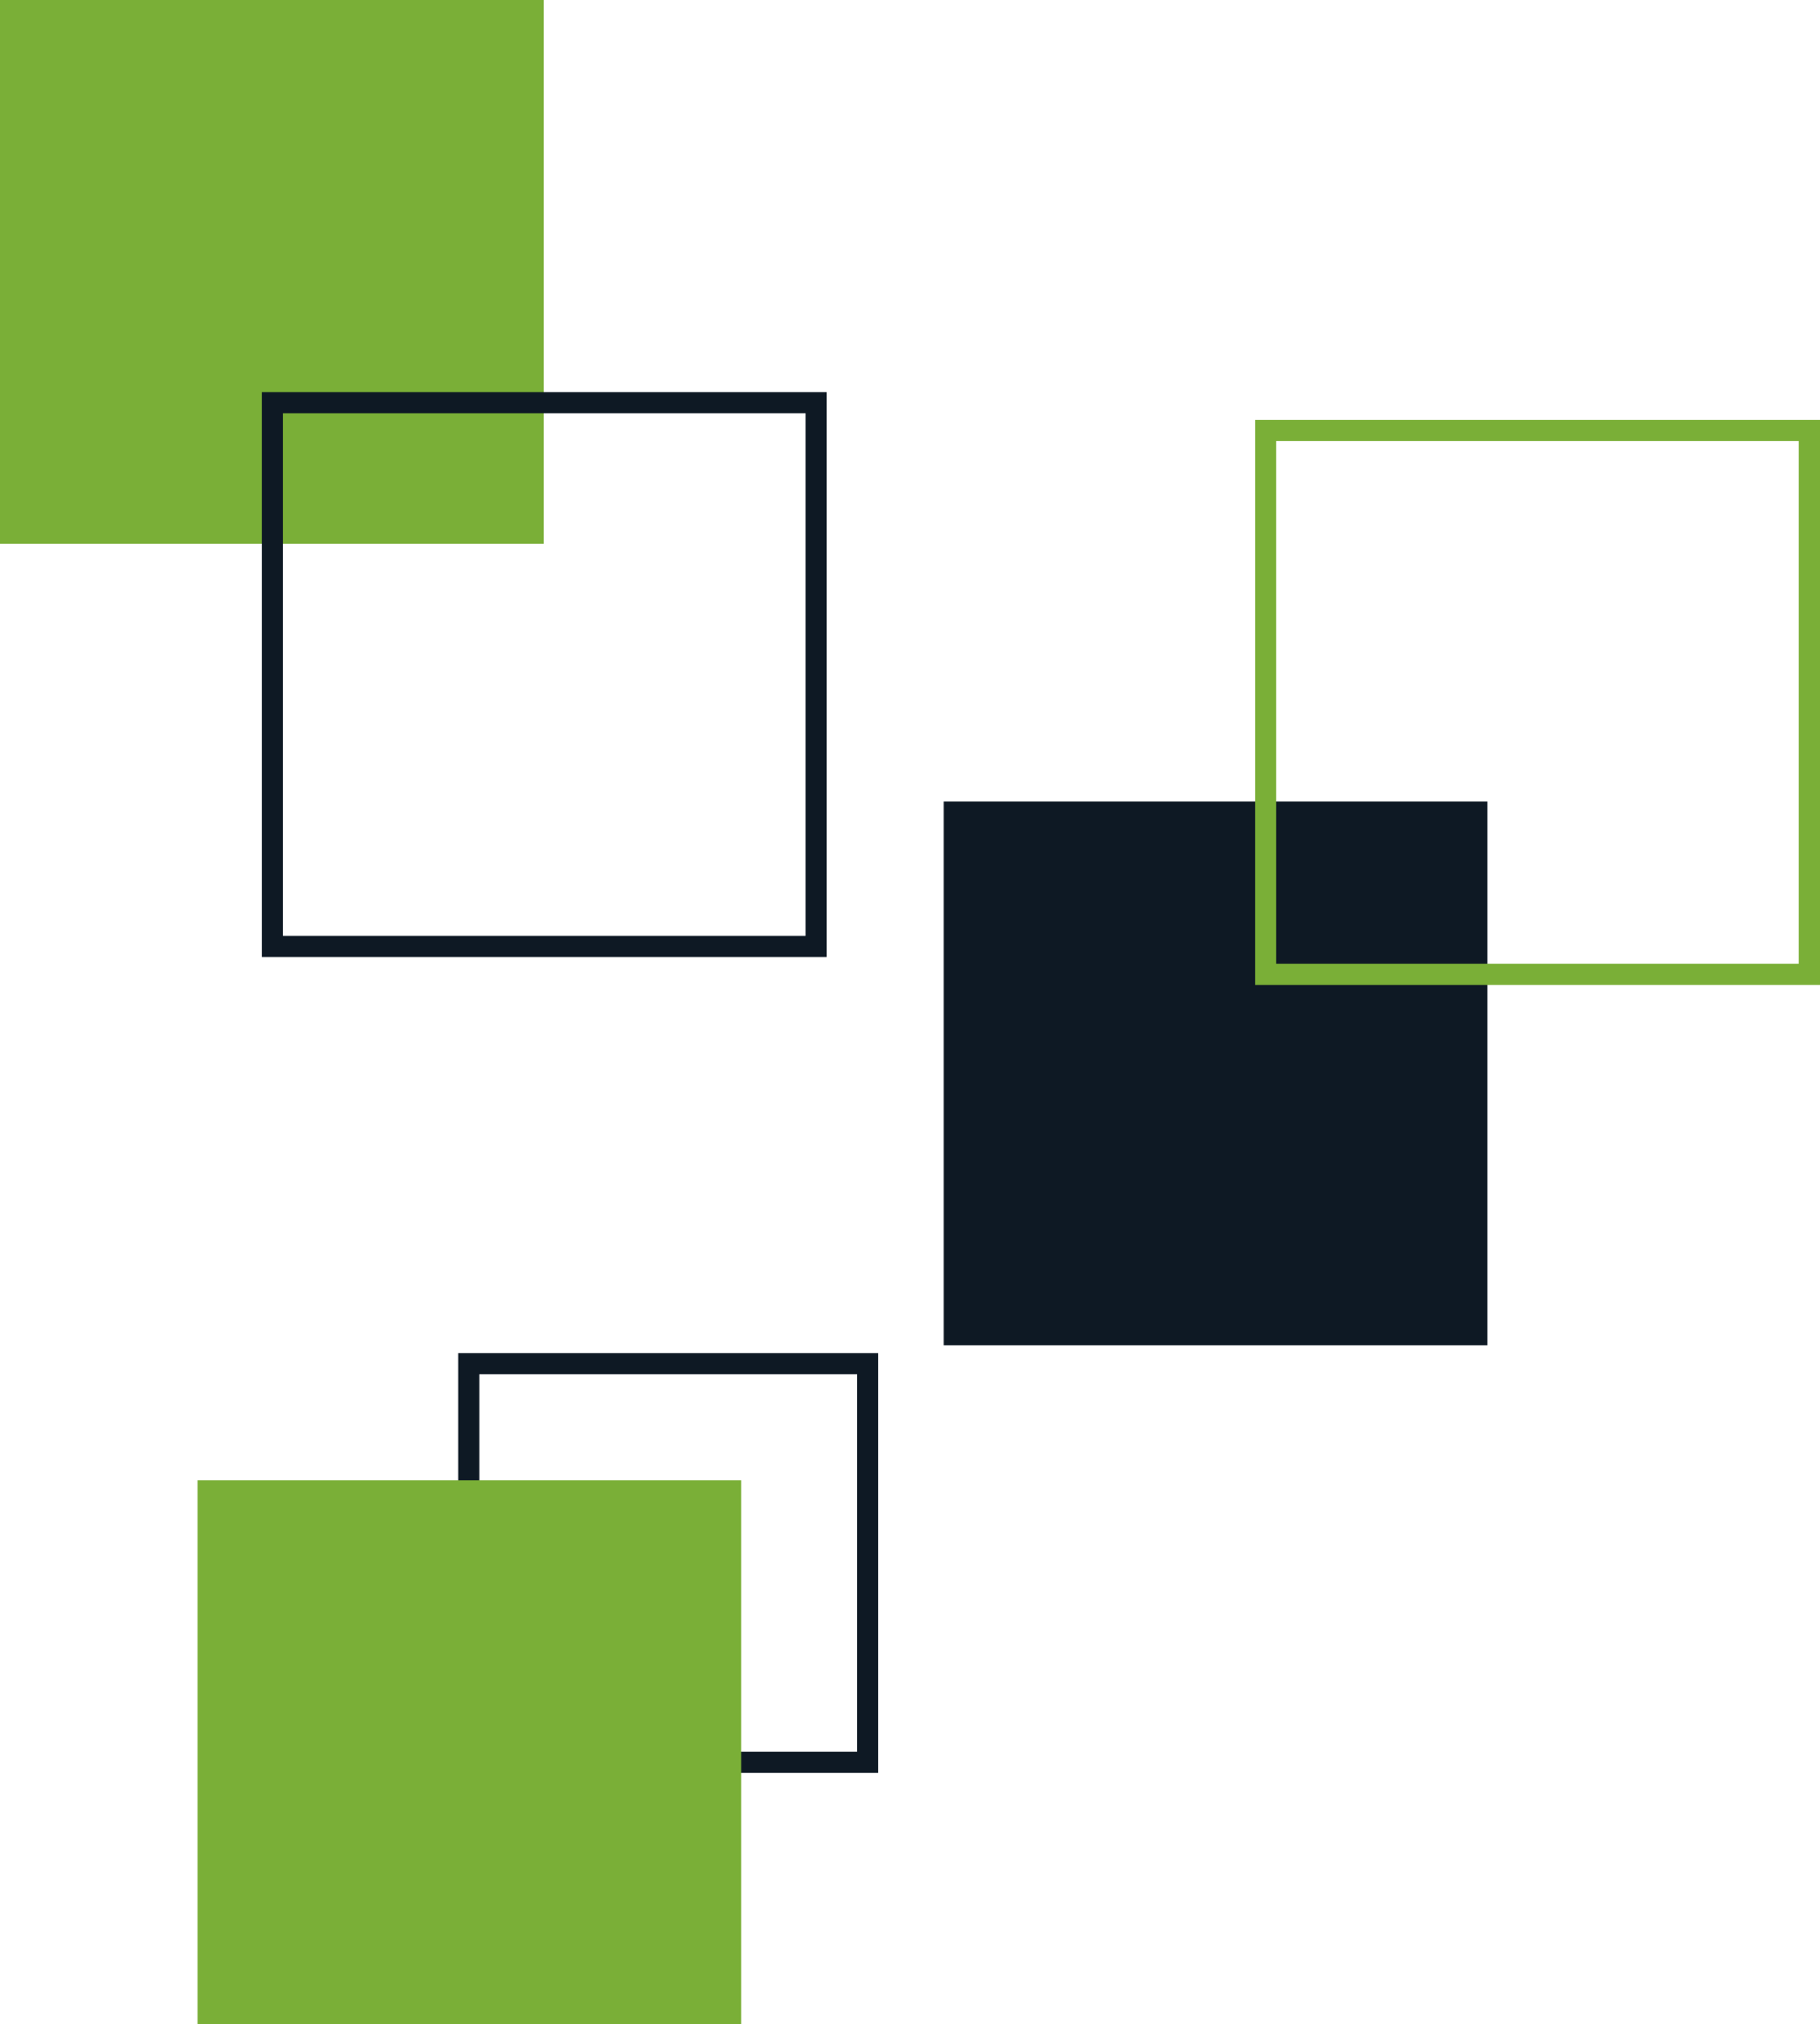 <?xml version="1.0" encoding="UTF-8" standalone="no"?><svg xmlns="http://www.w3.org/2000/svg" xmlns:xlink="http://www.w3.org/1999/xlink" fill="#000000" height="1911.8" preserveAspectRatio="xMidYMid meet" version="1" viewBox="140.4 44.1 1719.2 1911.8" width="1719.2" zoomAndPan="magnify"><g><g id="change1_1"><path d="M140.4 44.1H654.1V557.8H140.4z" fill="#7aaf37"/></g><g id="change2_3"><path d="M1031.9 800.8H1545.6V1314.5H1031.9z" fill="#0e1924"/></g><g id="change2_2"><path d="M921,948H387.3V414.3H921V948z M407.3,928H901V434.3H407.3V928z" fill="#0e1924"/></g><g id="change2_1"><path d="M970.2,1718.7H573.4v-396.7h396.7V1718.7z M593.4,1698.7h356.7v-356.7H593.4V1698.7z" fill="#0e1924"/></g><g id="change1_2"><path d="M1859.6,974.7h-533.7V440.9h533.7V974.7z M1345.8,954.7h493.7V460.9h-493.7V954.7z" fill="#7aaf37"/></g><g id="change1_3"><path d="M326.6 1442.2H840.3V1955.9H326.6z" fill="#7aaf37"/></g></g></svg>